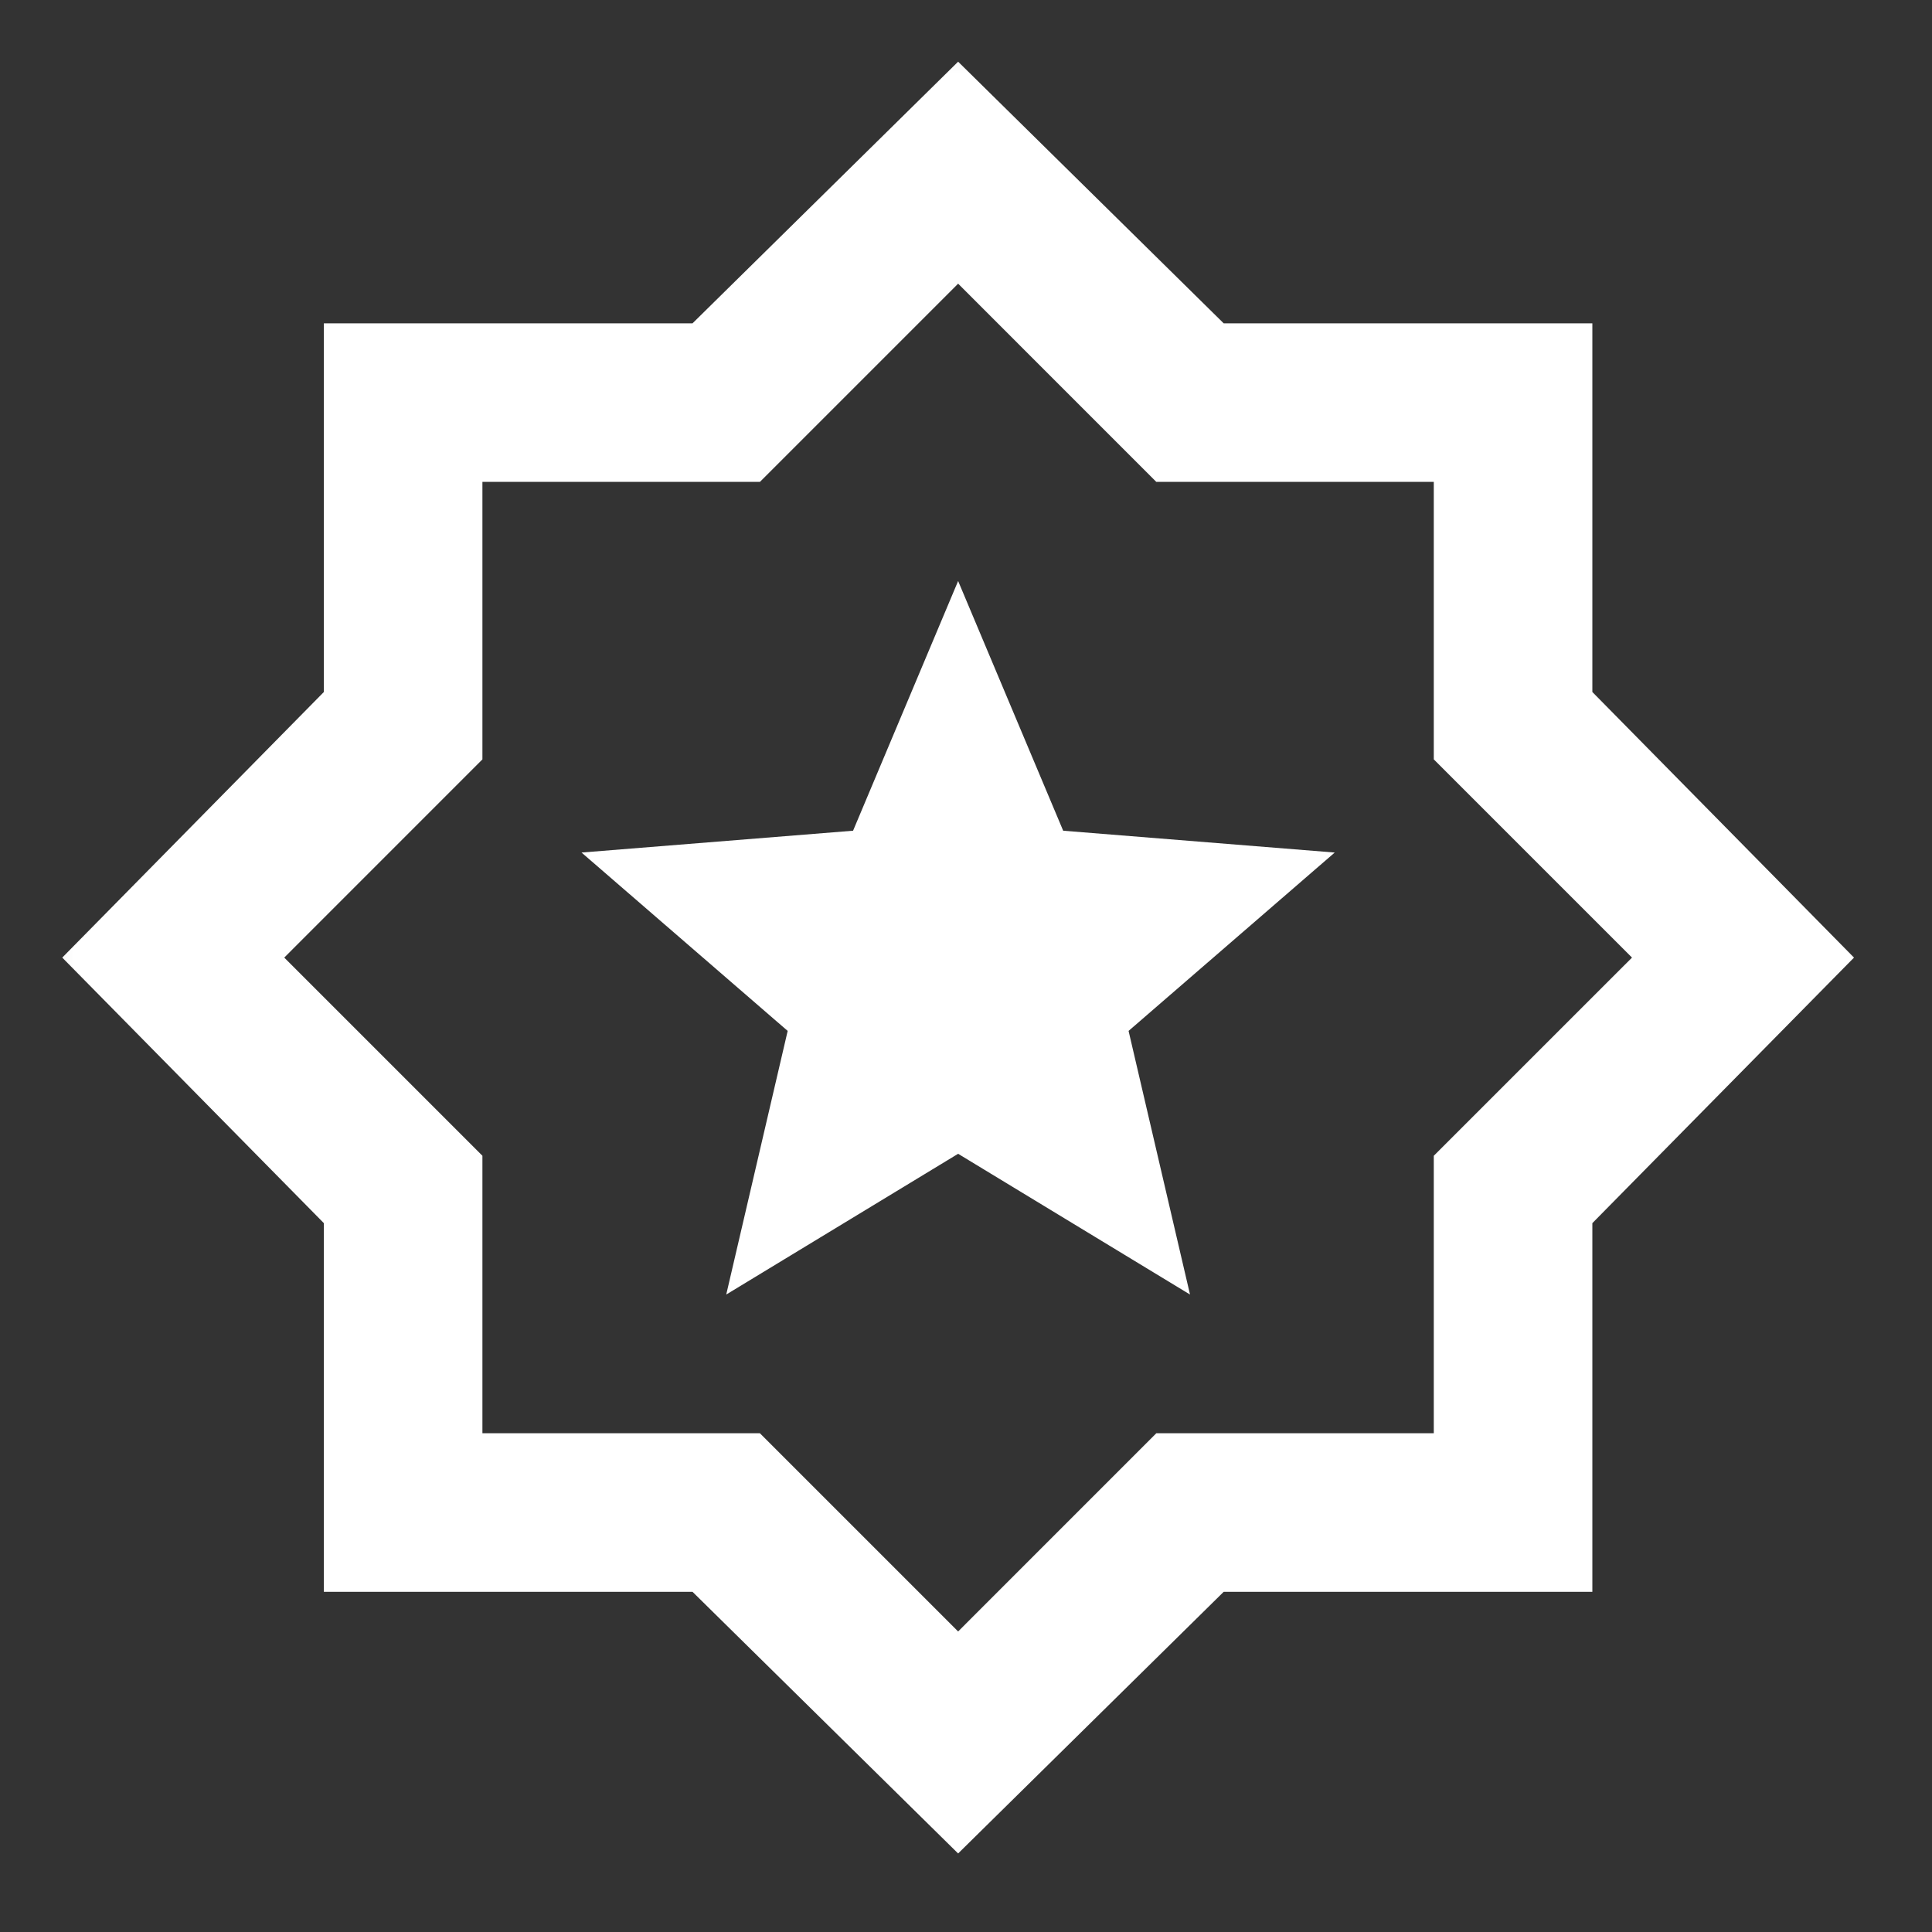 <svg width="40" height="40" viewBox="0 0 40 40" fill="none" xmlns="http://www.w3.org/2000/svg">
<rect x="0" y="0" width="40" height="40" fill="#333333" stroke="none"/>
<mask id="mask0_22_395" style="mask-type:alpha" maskUnits="userSpaceOnUse" x="0" y="0" width="40" height="40">
<rect x="0.14" y="0.128" width="39.394" height="39.394" fill="#D9D9D9"/>
</mask>
<g mask="url(#mask0_22_395)">
<path d="M15.036 26.802L19.837 23.888L24.638 26.802L23.366 21.344L27.634 17.651L22.012 17.199L19.837 12.029L17.662 17.199L12.04 17.651L16.308 21.344L15.036 26.802ZM19.837 38.374L14.338 32.957H6.705V25.324L1.289 19.826L6.705 14.327V6.694H14.338L19.837 1.277L25.335 6.694H32.968V14.327L38.385 19.826L32.968 25.324V32.957H25.335L19.837 38.374ZM19.837 33.778L23.94 29.674H29.685V23.929L33.789 19.826L29.685 15.722V9.977H23.94L19.837 5.873L15.733 9.977H9.988V15.722L5.885 19.826L9.988 23.929V29.674H15.733L19.837 33.778Z" fill="white"/>
</g>
</svg>
